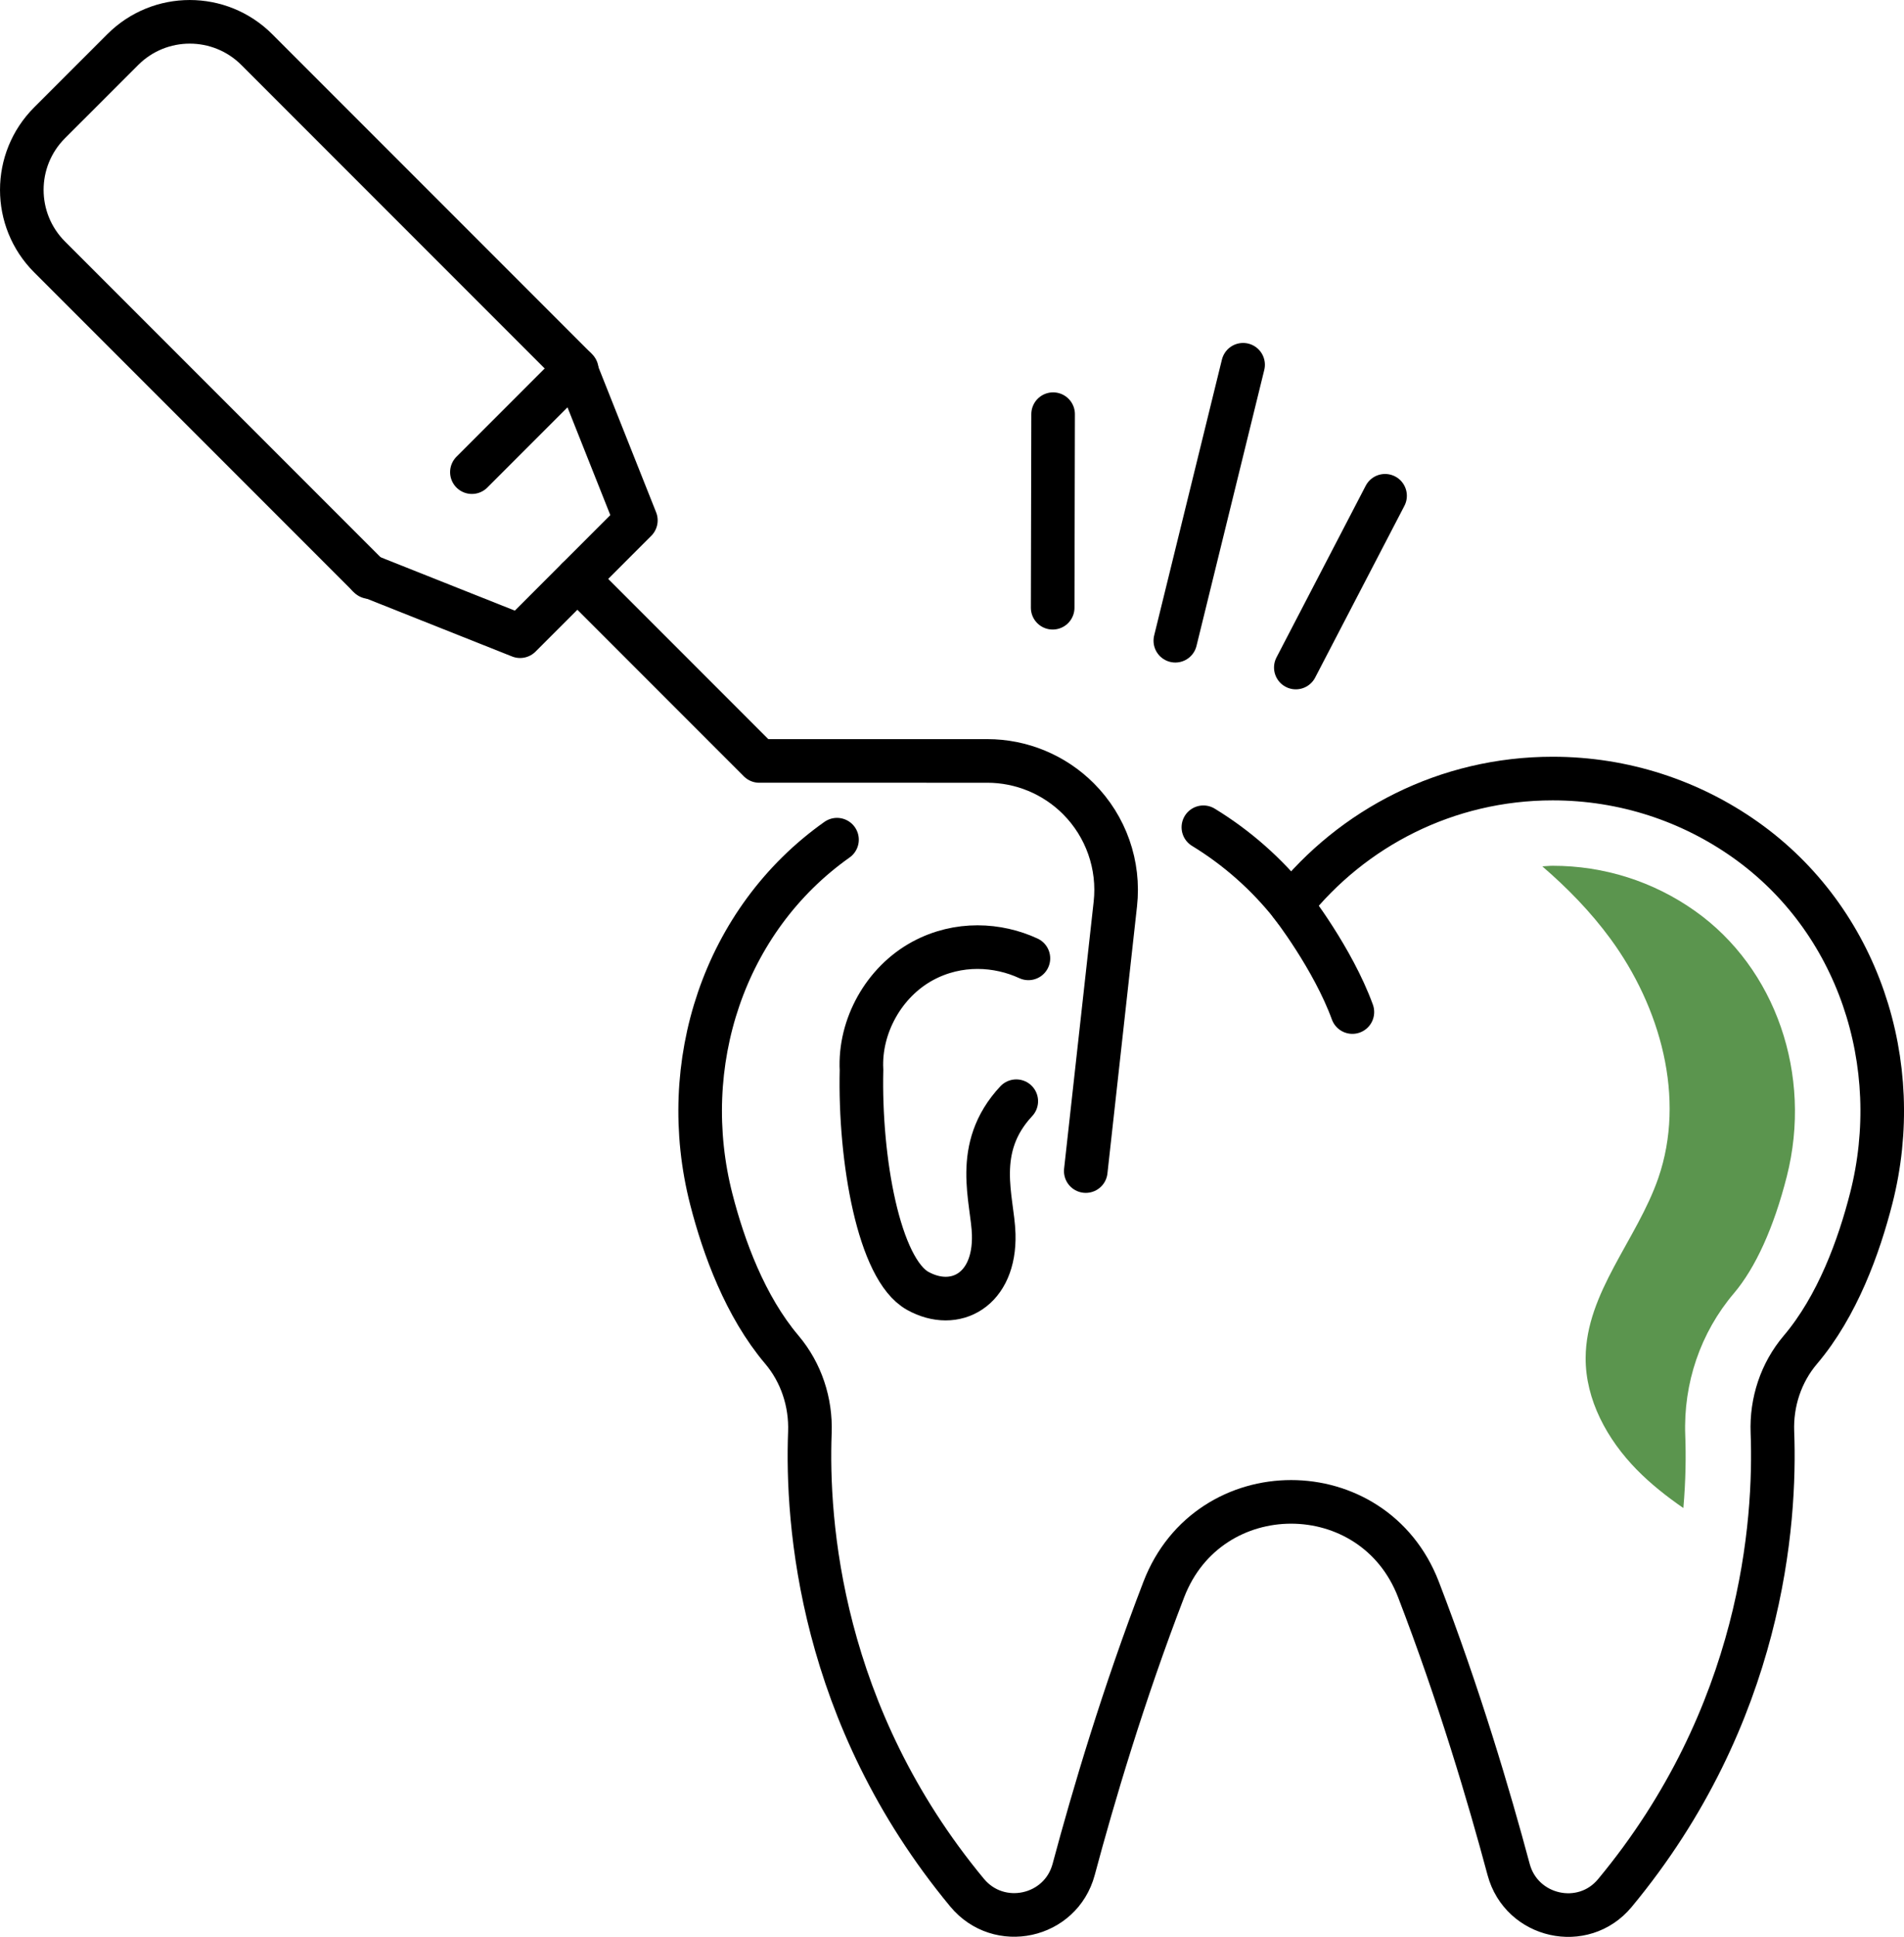 <?xml version="1.0" encoding="UTF-8"?>
<!-- Generator: Adobe Illustrator 16.0.0, SVG Export Plug-In . SVG Version: 6.00 Build 0)  -->
<svg xmlns="http://www.w3.org/2000/svg" xmlns:xlink="http://www.w3.org/1999/xlink" version="1.1" id="Layer_1" x="0px" y="0px" width="131.017px" height="133.21px" viewBox="0 0 131.017 133.21" xml:space="preserve">
<line fill="none" stroke="#000000" stroke-width="3" stroke-linecap="round" stroke-linejoin="round" stroke-miterlimit="10" x1="80.876" y1="44.066" x2="85.539" y2="25.087"></line>
<line fill="none" stroke="#000000" stroke-width="3" stroke-linecap="round" stroke-linejoin="round" stroke-miterlimit="10" x1="72.436" y1="41.797" x2="72.466" y2="28.485"></line>
<line fill="none" stroke="#000000" stroke-width="3" stroke-linecap="round" stroke-linejoin="round" stroke-miterlimit="10" x1="89.167" y1="45.909" x2="95.308" y2="34.098"></line>
<g>
	<defs>
		<rect id="SVGID_1_" width="131.017" height="133.21"></rect>
	</defs>
	<clipPath id="SVGID_2_">
		<use xlink:href="#SVGID_1_" overflow="visible"></use>
	</clipPath>
	
		<path clip-path="url(#SVGID_2_)" fill="none" stroke="#000000" stroke-width="3" stroke-linecap="round" stroke-linejoin="round" stroke-miterlimit="10" d="   M25.429,39.688L3.411,17.67c-2.547-2.546-2.547-6.676,0-9.224l5.036-5.035c2.546-2.547,6.676-2.547,9.224,0l22.018,22.017"></path>
	
		<path clip-path="url(#SVGID_2_)" fill="none" stroke="#000000" stroke-width="3" stroke-linecap="round" stroke-linejoin="round" stroke-miterlimit="10" d="   M74.713,80.541l2.035-18.366c0.296-2.675-0.64-5.341-2.543-7.244c-1.662-1.662-3.918-2.597-6.269-2.597H52.248L39.729,39.814"></path>
	
		<polyline clip-path="url(#SVGID_2_)" fill="none" stroke="#000000" stroke-width="3" stroke-linecap="round" stroke-linejoin="round" stroke-miterlimit="10" points="   25.341,39.602 35.789,43.755 39.772,39.772 43.755,35.789 39.602,25.342 32.472,32.472  "></polyline>
	
		<path clip-path="url(#SVGID_2_)" fill="none" stroke="#000000" stroke-width="3" stroke-linecap="round" stroke-miterlimit="10" d="   M57.595,57.75c-7.806,5.52-11.027,15.466-8.65,24.726c0.851,3.318,2.332,7.369,4.849,10.342c1.342,1.586,2.013,3.627,1.935,5.703   c-0.234,6.192,0.682,19.418,10.815,31.646c2.188,2.641,6.448,1.719,7.337-1.597c1.34-5.006,3.42-12.028,6.204-19.257   c3.092-8.028,14.427-8.028,17.519,0c2.785,7.23,4.865,14.253,6.206,19.26c0.883,3.297,5.129,4.251,7.308,1.626   c10.17-12.25,11.079-25.511,10.844-31.698c-0.079-2.063,0.586-4.093,1.922-5.666c2.547-3,4.033-7.104,4.884-10.443   c2.349-9.235-0.894-19.14-8.672-24.641c-3.746-2.649-8.319-4.205-13.256-4.205c-7.288,0-13.783,3.392-17.994,8.683   c-1.682-2.113-3.727-3.922-6.04-5.333"></path>
	
		<path clip-path="url(#SVGID_2_)" fill="none" stroke="#000000" stroke-width="3" stroke-linecap="round" stroke-miterlimit="10" d="   M88.845,62.227c0,0,2.869,3.688,4.214,7.377"></path>
	
		<path clip-path="url(#SVGID_2_)" fill="none" stroke="#000000" stroke-width="3" stroke-linecap="round" stroke-miterlimit="10" d="   M69.931,75.736c-3.028,3.241-1.618,6.768-1.552,9.156c0.107,3.83-2.661,5.311-5.226,3.89c-2.676-1.483-4.015-9.023-3.872-15.192   c-0.158-3.022,1.551-6.065,4.214-7.503c2.456-1.327,5.182-1.143,7.271-0.176"></path>
	<path clip-path="url(#SVGID_2_)" fill="#5B954E" d="M115.965,98.729c-0.138-3.604,1.051-7.076,3.344-9.778   c1.493-1.758,2.753-4.539,3.643-8.039c1.779-6.993-0.761-14.33-6.321-18.263c-2.872-2.031-6.258-3.105-9.791-3.105   c-0.239,0-0.475,0.031-0.712,0.04c1.733,1.492,3.326,3.127,4.684,4.974c3.447,4.694,5.2,10.966,3.296,16.469   c-1.466,4.234-4.971,7.869-4.998,12.351c-0.018,2.897,1.491,5.634,3.52,7.702c0.973,0.991,2.063,1.847,3.205,2.637   C116.001,101.8,116.018,100.106,115.965,98.729"></path>
</g>
</svg>
